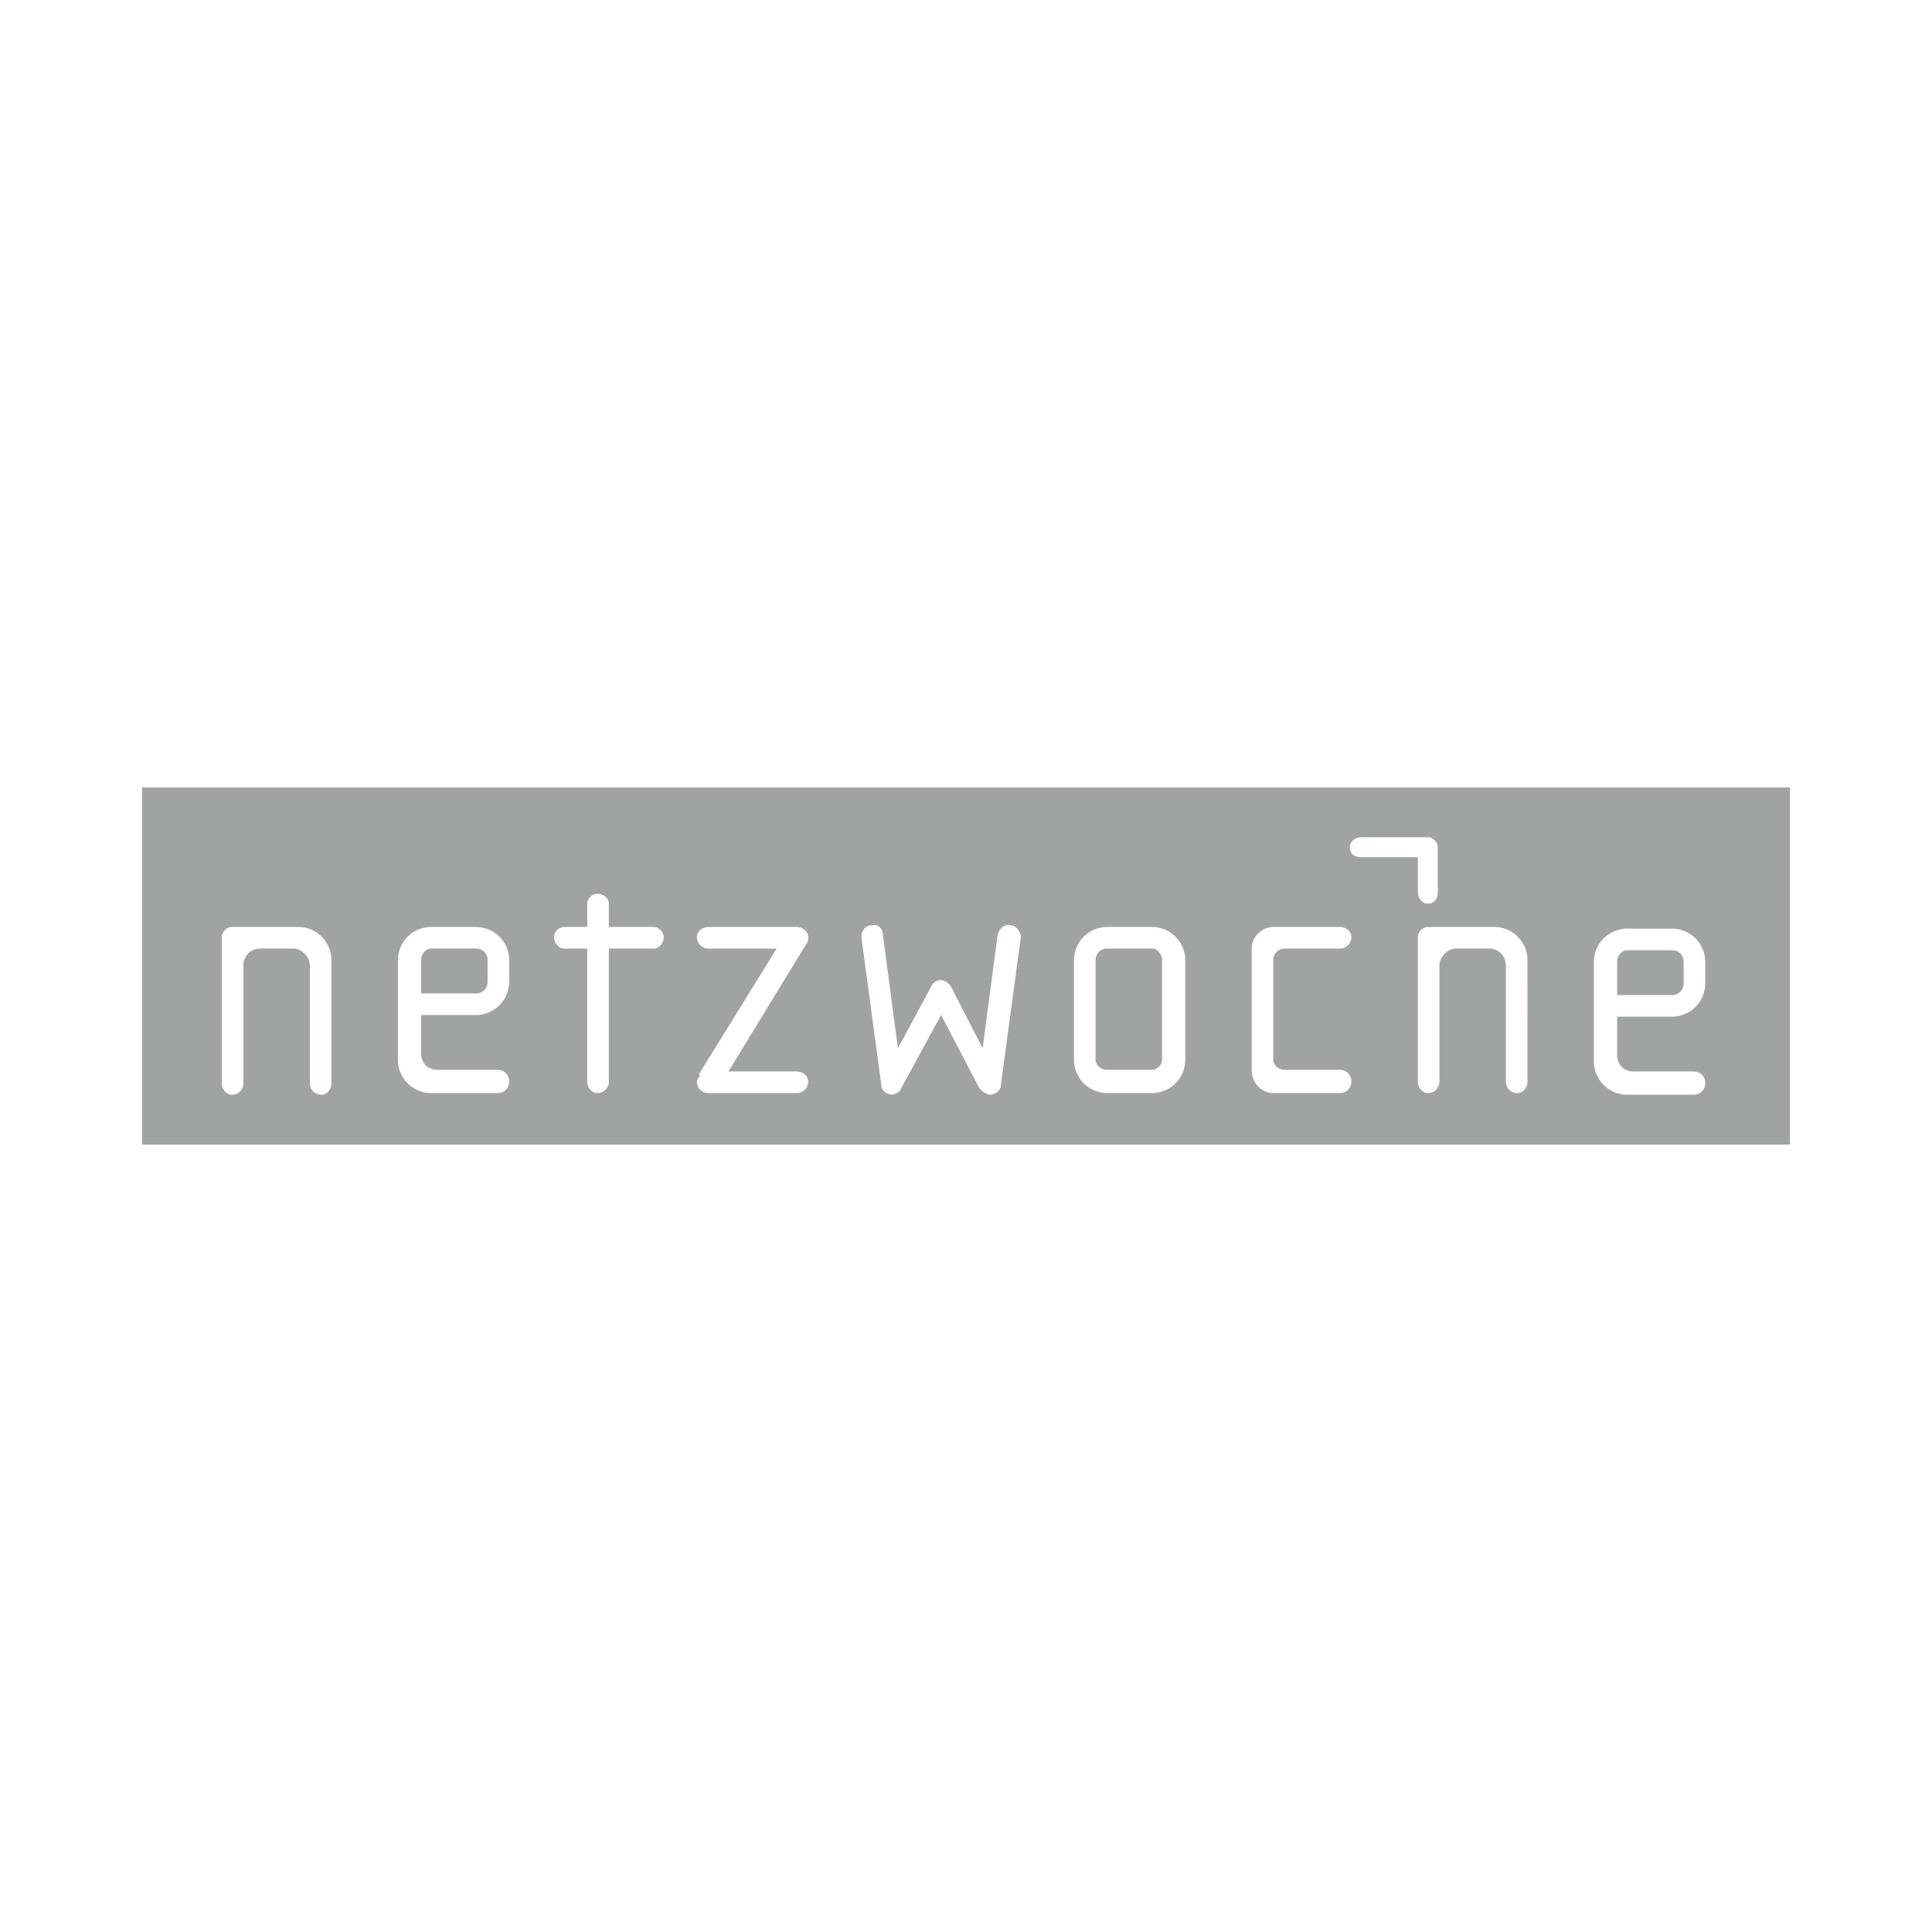 <svg xmlns="http://www.w3.org/2000/svg" width="2500" height="2500" viewBox="0 0 192.756 192.756"><g fill-rule="evenodd" clip-rule="evenodd"><path fill="#fff" d="M0 0h192.756v192.756H0V0z"/><path fill="#a0a4a1" d="M14.173 78.562h164.409v35.633H14.173V78.562z"/><path d="M133.668 106.736h-5.469c-.662 0-1.16-.496-1.16-.994v-9.944c0-.663.498-1.16 1.16-1.16h5.469c.664 0 1.16-.498 1.16-1.161 0-.497-.496-.994-1.16-.994h-6.629c-1.16 0-2.154.994-2.154 2.155v12.098c0 1.326.994 2.32 2.154 2.32h6.629c.664 0 1.16-.496 1.16-1.16 0-.662-.496-1.16-1.16-1.16zM79.473 106.902h-6.795l7.79-12.762c.166-.166.166-.332.166-.663 0-.497-.497-.994-1.16-.994H70.69c-.663 0-1.16.497-1.16.994 0 .663.497 1.161 1.16 1.161h6.795l-7.79 12.596h.166c-.166.33-.332.496-.332.662 0 .664.497 1.16 1.16 1.16h8.784c.663 0 1.16-.496 1.16-1.16 0-.496-.497-.994-1.16-.994zM152.396 95.798a3.325 3.325 0 0 0-3.314-3.315h-6.629c-.498 0-.994.497-.994.994v14.419c0 .664.496 1.16.994 1.16.662 0 1.16-.496 1.16-1.16V96.295c0-.829.828-1.657 1.656-1.657h3.314c.994 0 1.658.828 1.658 1.657v11.602c0 .664.496 1.16 1.16 1.16.498 0 .994-.496.994-1.16V95.798h.001zM114.941 92.483h-4.477a3.325 3.325 0 0 0-3.314 3.315v9.944a3.325 3.325 0 0 0 3.314 3.314h4.477a3.325 3.325 0 0 0 3.314-3.314v-9.944a3.324 3.324 0 0 0-3.314-3.315zm.995 13.259c0 .498-.498.994-.994.994h-4.477c-.662 0-1.16-.496-1.16-.994v-9.944c0-.663.498-1.16 1.16-1.16h4.477c.496 0 .994.497.994 1.16v9.944zM100.854 92.317c-.664-.166-1.16.332-1.326.995l-1.492 11.27-3.149-6.133c-.166-.33-.663-.662-.994-.662-.332 0-.829.166-.994.662l-3.315 6.133-1.491-11.27c0-.663-.497-1.16-1.16-.995-.663 0-.995.663-.995 1.16l1.989 14.751c0 .662.663.994 1.16.994.332-.166.497-.166.663-.332 0-.164.166-.164.166-.33l3.978-7.293 3.811 7.293.332.33c.166.166.332.166.662.332.498 0 1.162-.332 1.162-.994l1.988-14.751c-.001-.497-.499-1.16-.995-1.16zM33.067 95.798a3.324 3.324 0 0 0-3.314-3.315h-6.629c-.497 0-.995.497-.995.994v14.585c0 .664.498 1.16.995 1.16.663 0 1.16-.496 1.16-1.16V96.295c0-.829.663-1.657 1.657-1.657h3.315c.829 0 1.657.828 1.657 1.657v11.768c0 .664.497 1.16 1.16 1.16.497 0 .994-.496.994-1.16V95.798zM143.447 84.528a.912.912 0 0 0-.498-.829c-.166-.166-.33-.166-.496-.166h-6.631c-.662 0-1.16.497-1.16.994 0 .663.498.995 1.16.995h5.637v3.48c0 .663.496 1.16.994 1.16.662 0 .994-.498.994-1.16v-4.474zM65.22 92.483h-4.475v-2.32c0-.498-.497-.995-1.16-.995-.498 0-.995.497-.995.995v2.32h-2.32c-.497 0-.994.497-.994.994 0 .663.497 1.161.994 1.161h2.32v13.258c0 .664.497 1.16.995 1.16.663 0 1.16-.496 1.16-1.16V94.638h4.475c.498 0 .995-.498.995-1.161-.001-.497-.498-.994-.995-.994zM49.641 106.736h-5.966c-.994 0-1.657-.662-1.657-1.656v-3.812h5.469a3.325 3.325 0 0 0 3.315-3.314v-2.155a3.325 3.325 0 0 0-3.315-3.315h-4.475a3.325 3.325 0 0 0-3.315 3.315v9.944a3.325 3.325 0 0 0 3.315 3.314h6.629c.663 0 1.16-.496 1.16-1.16 0-.663-.497-1.161-1.16-1.161zm-7.624-10.938c0-.663.497-1.16.994-1.16h4.475c.663 0 1.16.497 1.16 1.16v2.155c0 .662-.497 1.16-1.16 1.16h-5.469v-3.315zM168.971 106.902h-5.967c-.994 0-1.658-.662-1.658-1.658v-3.811h5.471a3.325 3.325 0 0 0 3.314-3.314v-2.156a3.324 3.324 0 0 0-3.314-3.314h-4.475a3.325 3.325 0 0 0-3.316 3.314v9.945a3.325 3.325 0 0 0 3.316 3.314h6.629c.662 0 1.16-.496 1.16-1.16 0-.662-.498-1.16-1.16-1.16zm-7.625-10.939c0-.663.498-1.16.996-1.16h4.475c.662 0 1.16.497 1.16 1.16v2.156c0 .662-.498 1.16-1.16 1.16h-5.471v-3.316z" fill="#fff"/></g></svg>